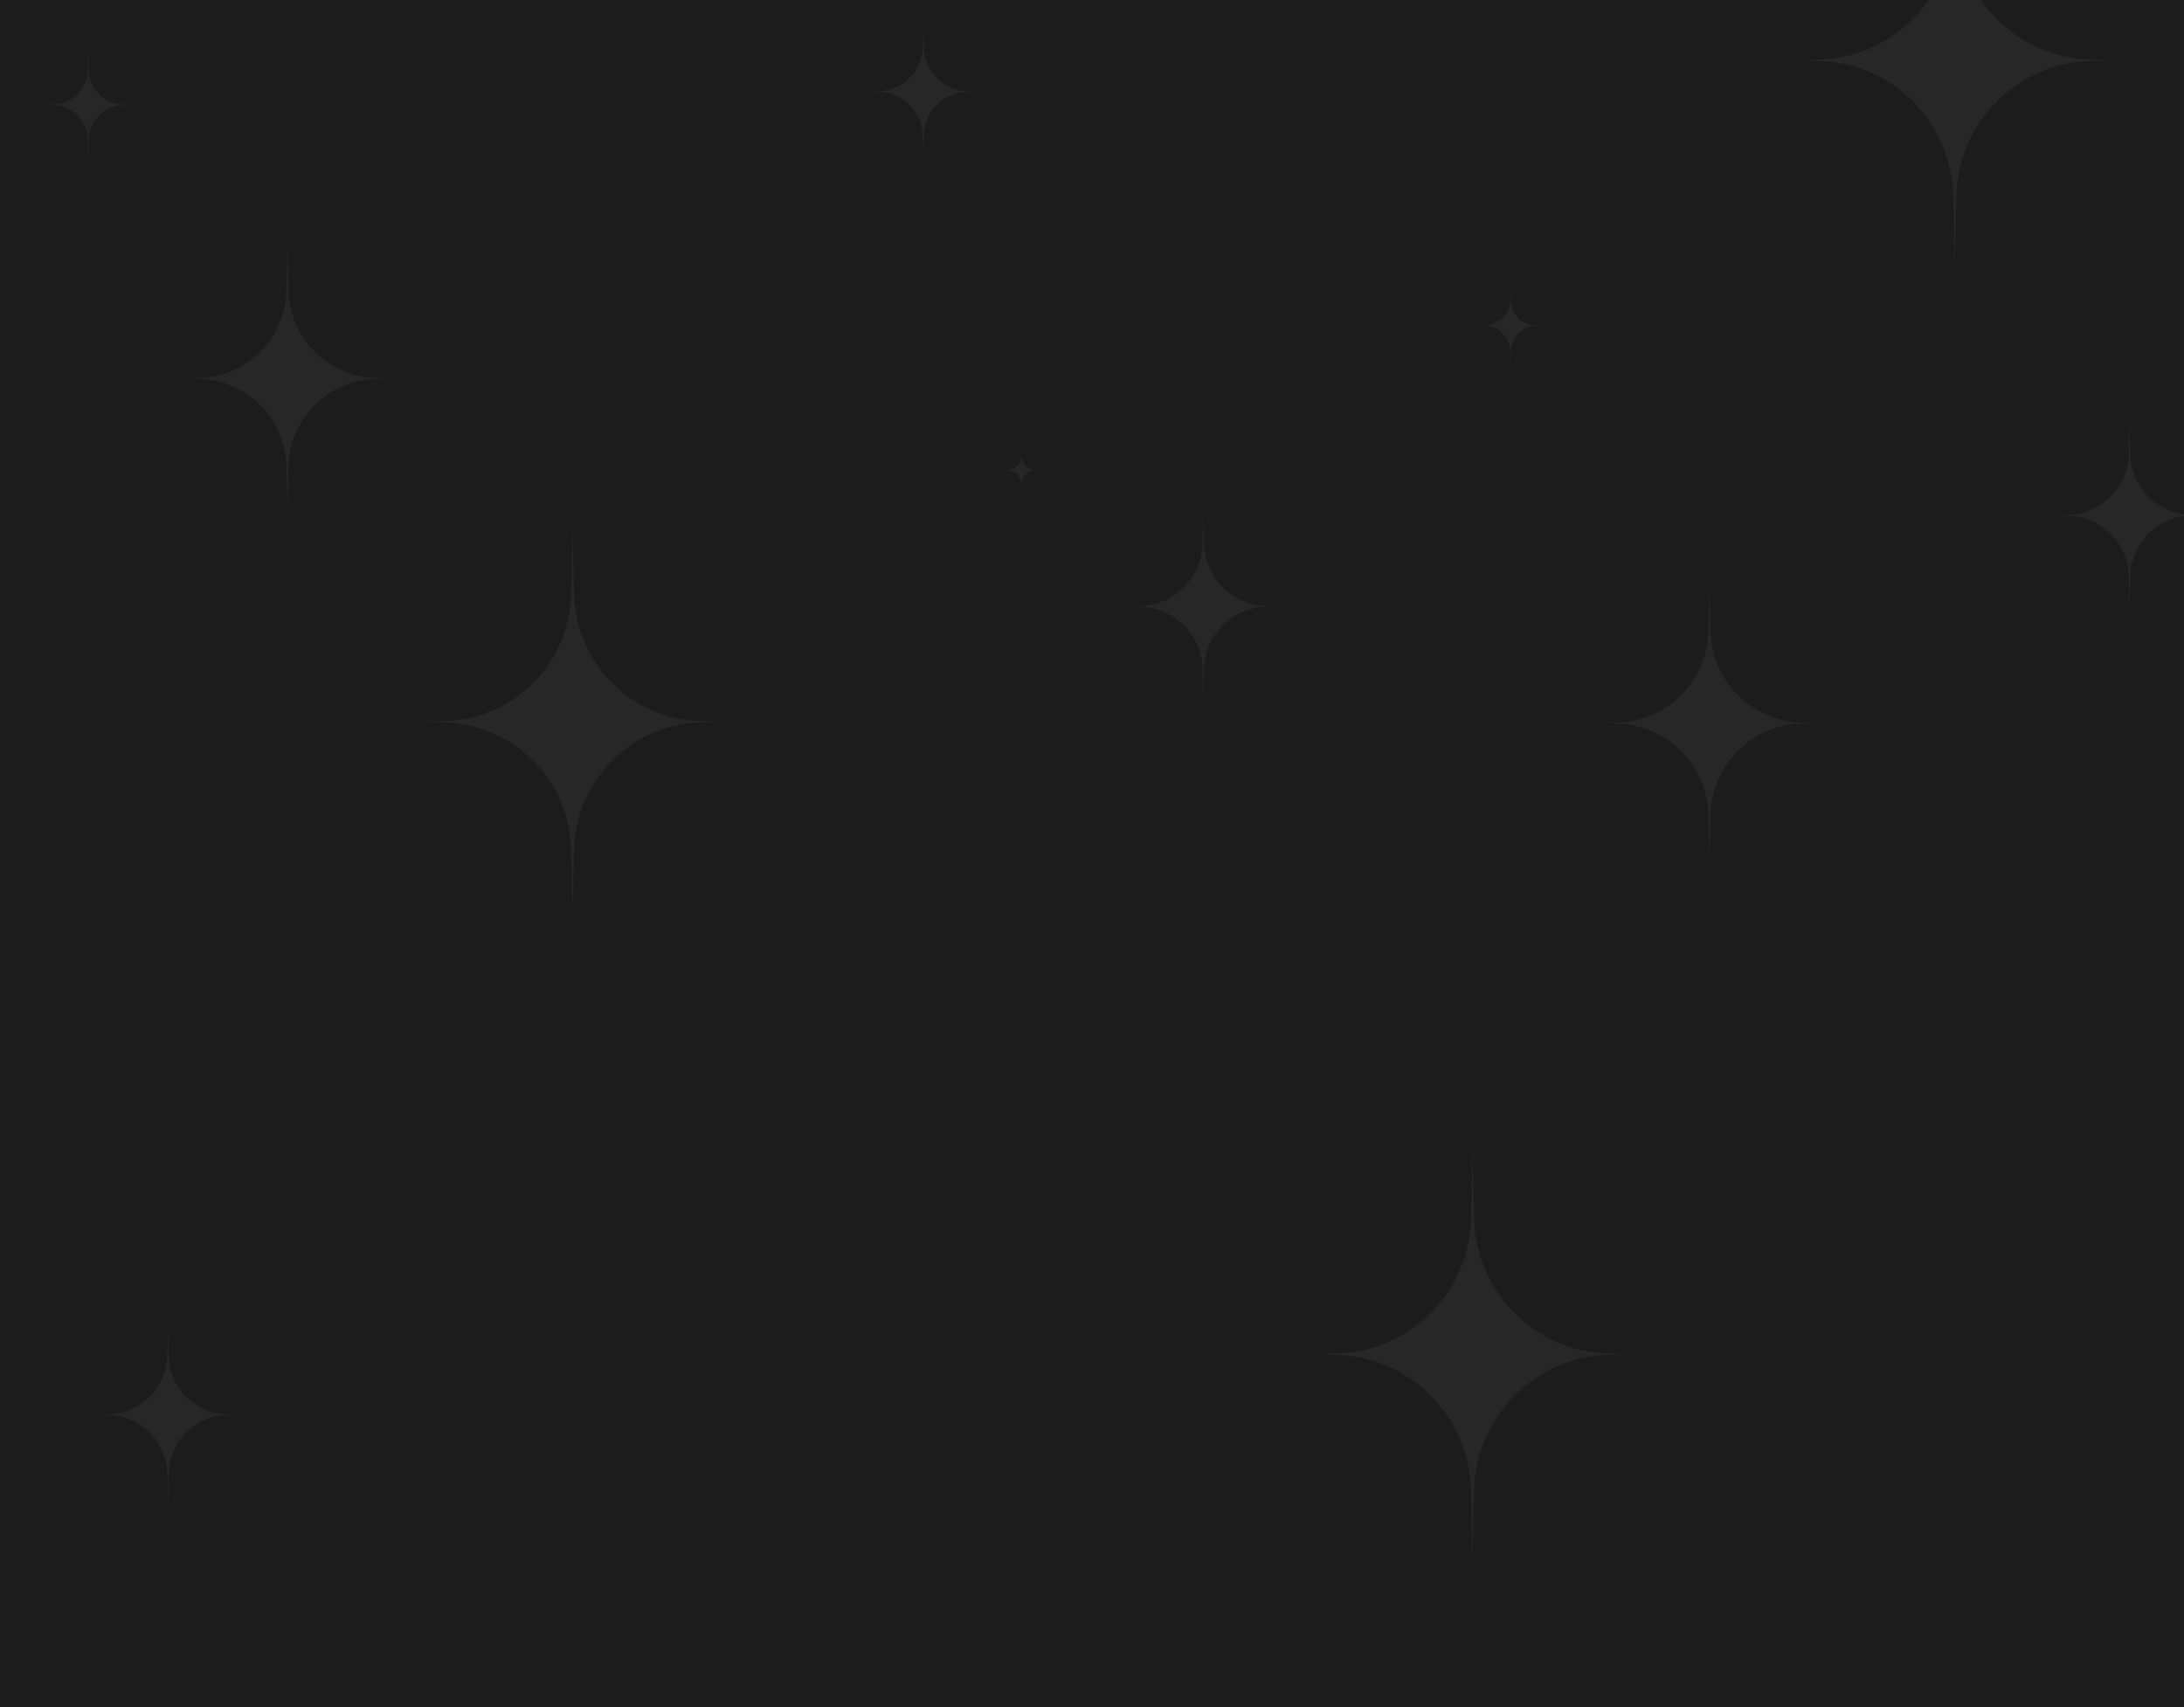 <?xml version="1.0" encoding="UTF-8"?> <svg xmlns="http://www.w3.org/2000/svg" width="1200" height="938" viewBox="0 0 1200 938" fill="none"><rect x="0" y="0" width="1200" height="938" fill="#808080" stroke="none"/><g clip-path="url(#clip0_54_1494)"><rect width="1200" height="938" fill="#1C1C1C"></rect><path opacity="0.05" d="M813.729 178.944L815.891 178.877C819.558 178.766 823.042 177.253 825.627 174.65C828.211 172.047 829.7 168.553 829.785 164.886L829.944 158L830.105 164.888C830.19 168.555 831.679 172.049 834.264 174.652C836.848 177.255 840.333 178.767 843.999 178.878L846.159 178.944L843.997 179.012C840.331 179.123 836.847 180.636 834.262 183.239C831.677 185.841 830.189 189.336 830.103 193.003L829.944 199.889L829.784 193.001C829.698 189.335 828.209 185.841 825.625 183.238C823.041 180.636 819.557 179.123 815.891 179.012L813.729 178.944Z" fill="white"></path><path opacity="0.05" d="M880.993 397.253L888.761 397.011C901.934 396.611 914.453 391.176 923.74 381.824C933.026 372.473 938.374 359.916 938.682 346.74L939.253 322L939.83 346.748C940.138 359.923 945.486 372.48 954.773 381.831C964.059 391.183 976.578 396.618 989.752 397.017L997.514 397.253L989.746 397.496C976.572 397.896 964.054 403.331 954.767 412.682C945.48 422.034 940.132 434.591 939.825 447.767L939.253 472.507L938.677 447.759C938.367 434.586 933.02 422.032 923.734 412.681C914.449 403.331 901.932 397.897 888.761 397.496L880.993 397.253Z" fill="white"></path><path opacity="0.05" d="M102.241 207.927L109.666 207.694C122.257 207.313 134.223 202.118 143.099 193.18C151.975 184.241 157.086 172.24 157.38 159.646L157.926 136L158.478 159.653C158.772 172.247 163.883 184.248 172.76 193.186C181.636 202.124 193.602 207.319 206.193 207.7L213.611 207.927L206.187 208.159C193.596 208.54 181.63 213.735 172.754 222.673C163.878 231.612 158.767 243.613 158.473 256.207L157.926 279.853L157.375 256.2C157.08 243.608 151.968 231.609 143.093 222.673C134.218 213.736 122.255 208.541 109.666 208.159L102.241 207.927Z" fill="white"></path><path opacity="0.05" d="M26.447 57.55L29.394 57.458C34.391 57.306 39.141 55.244 42.664 51.696C46.187 48.148 48.216 43.385 48.333 38.386L48.55 29L48.768 38.389C48.885 43.387 50.914 48.151 54.437 51.699C57.96 55.246 62.71 57.308 67.708 57.46L70.652 57.55L67.705 57.642C62.708 57.793 57.958 59.855 54.435 63.403C50.912 66.951 48.883 71.715 48.766 76.713L48.55 86.099L48.331 76.71C48.213 71.713 46.185 66.95 42.662 63.403C39.139 59.855 34.391 57.794 29.394 57.642L26.447 57.55Z" fill="white"></path><path opacity="0.05" d="M233.619 396.599L244.416 396.262C262.727 395.706 280.128 388.152 293.036 375.153C305.944 362.155 313.377 344.702 313.805 326.388L314.599 292L315.4 326.398C315.828 344.712 323.262 362.165 336.17 375.163C349.079 388.161 366.48 395.715 384.79 396.27L395.579 396.599L384.782 396.937C366.471 397.492 349.071 405.046 336.162 418.045C323.254 431.043 315.821 448.496 315.394 466.81L314.599 501.198L313.798 466.8C313.368 448.489 305.935 431.04 293.028 418.044C280.122 405.047 262.724 397.493 244.416 396.937L233.619 396.599Z" fill="white"></path><path opacity="0.05" d="M54.9 777.273L59.883 777.117C68.334 776.861 76.364 773.375 82.322 767.376C88.279 761.377 91.709 753.322 91.906 744.87L92.273 729L92.643 744.875C92.841 753.327 96.271 761.381 102.228 767.38C108.186 773.379 116.216 776.865 124.667 777.121L129.646 777.273L124.663 777.429C116.213 777.685 108.182 781.172 102.225 787.171C96.268 793.169 92.837 801.224 92.64 809.676L92.273 825.546L91.903 809.672C91.705 801.221 88.275 793.168 82.318 787.17C76.362 781.172 68.332 777.686 59.883 777.429L54.9 777.273Z" fill="white"></path><path opacity="0.05" d="M723.085 744.091L734.553 743.733C754 743.143 772.48 735.12 786.19 721.314C799.899 707.509 807.793 688.973 808.247 669.522L809.091 633L809.942 669.533C810.397 688.984 818.292 707.52 832.001 721.325C845.711 735.13 864.192 743.153 883.639 743.742L895.097 744.091L883.63 744.45C864.183 745.039 845.702 753.063 831.993 766.868C818.284 780.674 810.389 799.21 809.935 818.66L809.091 855.183L808.24 818.65C807.784 799.202 799.889 780.67 786.181 766.867C772.474 753.064 753.997 745.041 734.553 744.45L723.085 744.091Z" fill="white"></path><path opacity="0.05" d="M988.085 33.091L999.553 32.733C1019 32.143 1037.48 24.12 1051.19 10.314C1064.9 -3.491 1072.79 -22.027 1073.25 -41.478L1074.09 -78L1074.94 -41.467C1075.4 -22.016 1083.29 -3.48 1097 10.325C1110.71 24.13 1129.19 32.153 1148.64 32.742L1160.1 33.091L1148.63 33.45C1129.18 34.039 1110.7 42.063 1096.99 55.868C1083.28 69.674 1075.39 88.21 1074.94 107.66L1074.09 144.183L1073.24 107.65C1072.78 88.202 1064.89 69.67 1051.18 55.867C1037.47 42.064 1019 34.041 999.553 33.45L988.085 33.091Z" fill="white"></path><path opacity="0.05" d="M1131.31 283.087L1136.48 282.926C1145.25 282.66 1153.58 279.042 1159.76 272.818C1165.94 266.594 1169.5 258.236 1169.71 249.467L1170.09 233L1170.47 249.471C1170.68 258.241 1174.24 266.598 1180.42 272.822C1186.6 279.047 1194.93 282.664 1203.7 282.93L1208.86 283.087L1203.69 283.249C1194.93 283.515 1186.59 287.132 1180.41 293.356C1174.23 299.581 1170.67 307.938 1170.47 316.708L1170.09 333.174L1169.7 316.703C1169.5 307.935 1165.94 299.579 1159.76 293.356C1153.58 287.133 1145.25 283.515 1136.48 283.249L1131.31 283.087Z" fill="white"></path><path opacity="0.05" d="M552.547 258.281L553.712 258.244C555.686 258.184 557.563 257.37 558.955 255.968C560.347 254.566 561.149 252.684 561.195 250.709L561.281 247L561.367 250.71C561.413 252.685 562.215 254.567 563.607 255.969C564.999 257.371 566.876 258.185 568.85 258.245L570.014 258.281L568.849 258.317C566.875 258.377 564.998 259.192 563.606 260.593C562.214 261.995 561.412 263.877 561.366 265.852L561.281 269.561L561.194 265.851C561.148 263.877 560.346 261.995 558.954 260.593C557.562 259.192 555.686 258.377 553.712 258.317L552.547 258.281Z" fill="white"></path><path opacity="0.05" d="M621.557 333.183L626.841 333.018C635.801 332.746 644.315 329.049 650.631 322.689C656.948 316.328 660.585 307.788 660.794 298.827L661.183 282L661.575 298.832C661.784 307.793 665.422 316.333 671.738 322.693C678.054 329.054 686.569 332.75 695.529 333.022L700.808 333.183L695.525 333.348C686.565 333.619 678.05 337.316 671.734 343.677C665.418 350.037 661.781 358.577 661.572 367.539L661.183 384.365L660.791 367.534C660.58 358.574 656.943 350.035 650.628 343.676C644.312 337.316 635.799 333.62 626.841 333.348L621.557 333.183Z" fill="white"></path><path opacity="0.05" d="M479.184 50.242L482.925 50.125C489.269 49.932 495.298 47.315 499.77 42.811C504.243 38.307 506.818 32.26 506.966 25.915L507.242 14L507.519 25.918C507.667 32.264 510.243 38.311 514.716 42.815C519.188 47.318 525.217 49.935 531.561 50.128L535.3 50.242L531.559 50.359C525.214 50.551 519.185 53.169 514.713 57.672C510.24 62.176 507.665 68.223 507.517 74.569L507.242 86.483L506.964 74.565C506.815 68.221 504.24 62.175 499.768 57.672C495.296 53.169 489.268 50.551 482.925 50.359L479.184 50.242Z" fill="white"></path></g><defs><clipPath id="clip0_54_1494"><rect width="1200" height="938" fill="white"></rect></clipPath></defs></svg> 
